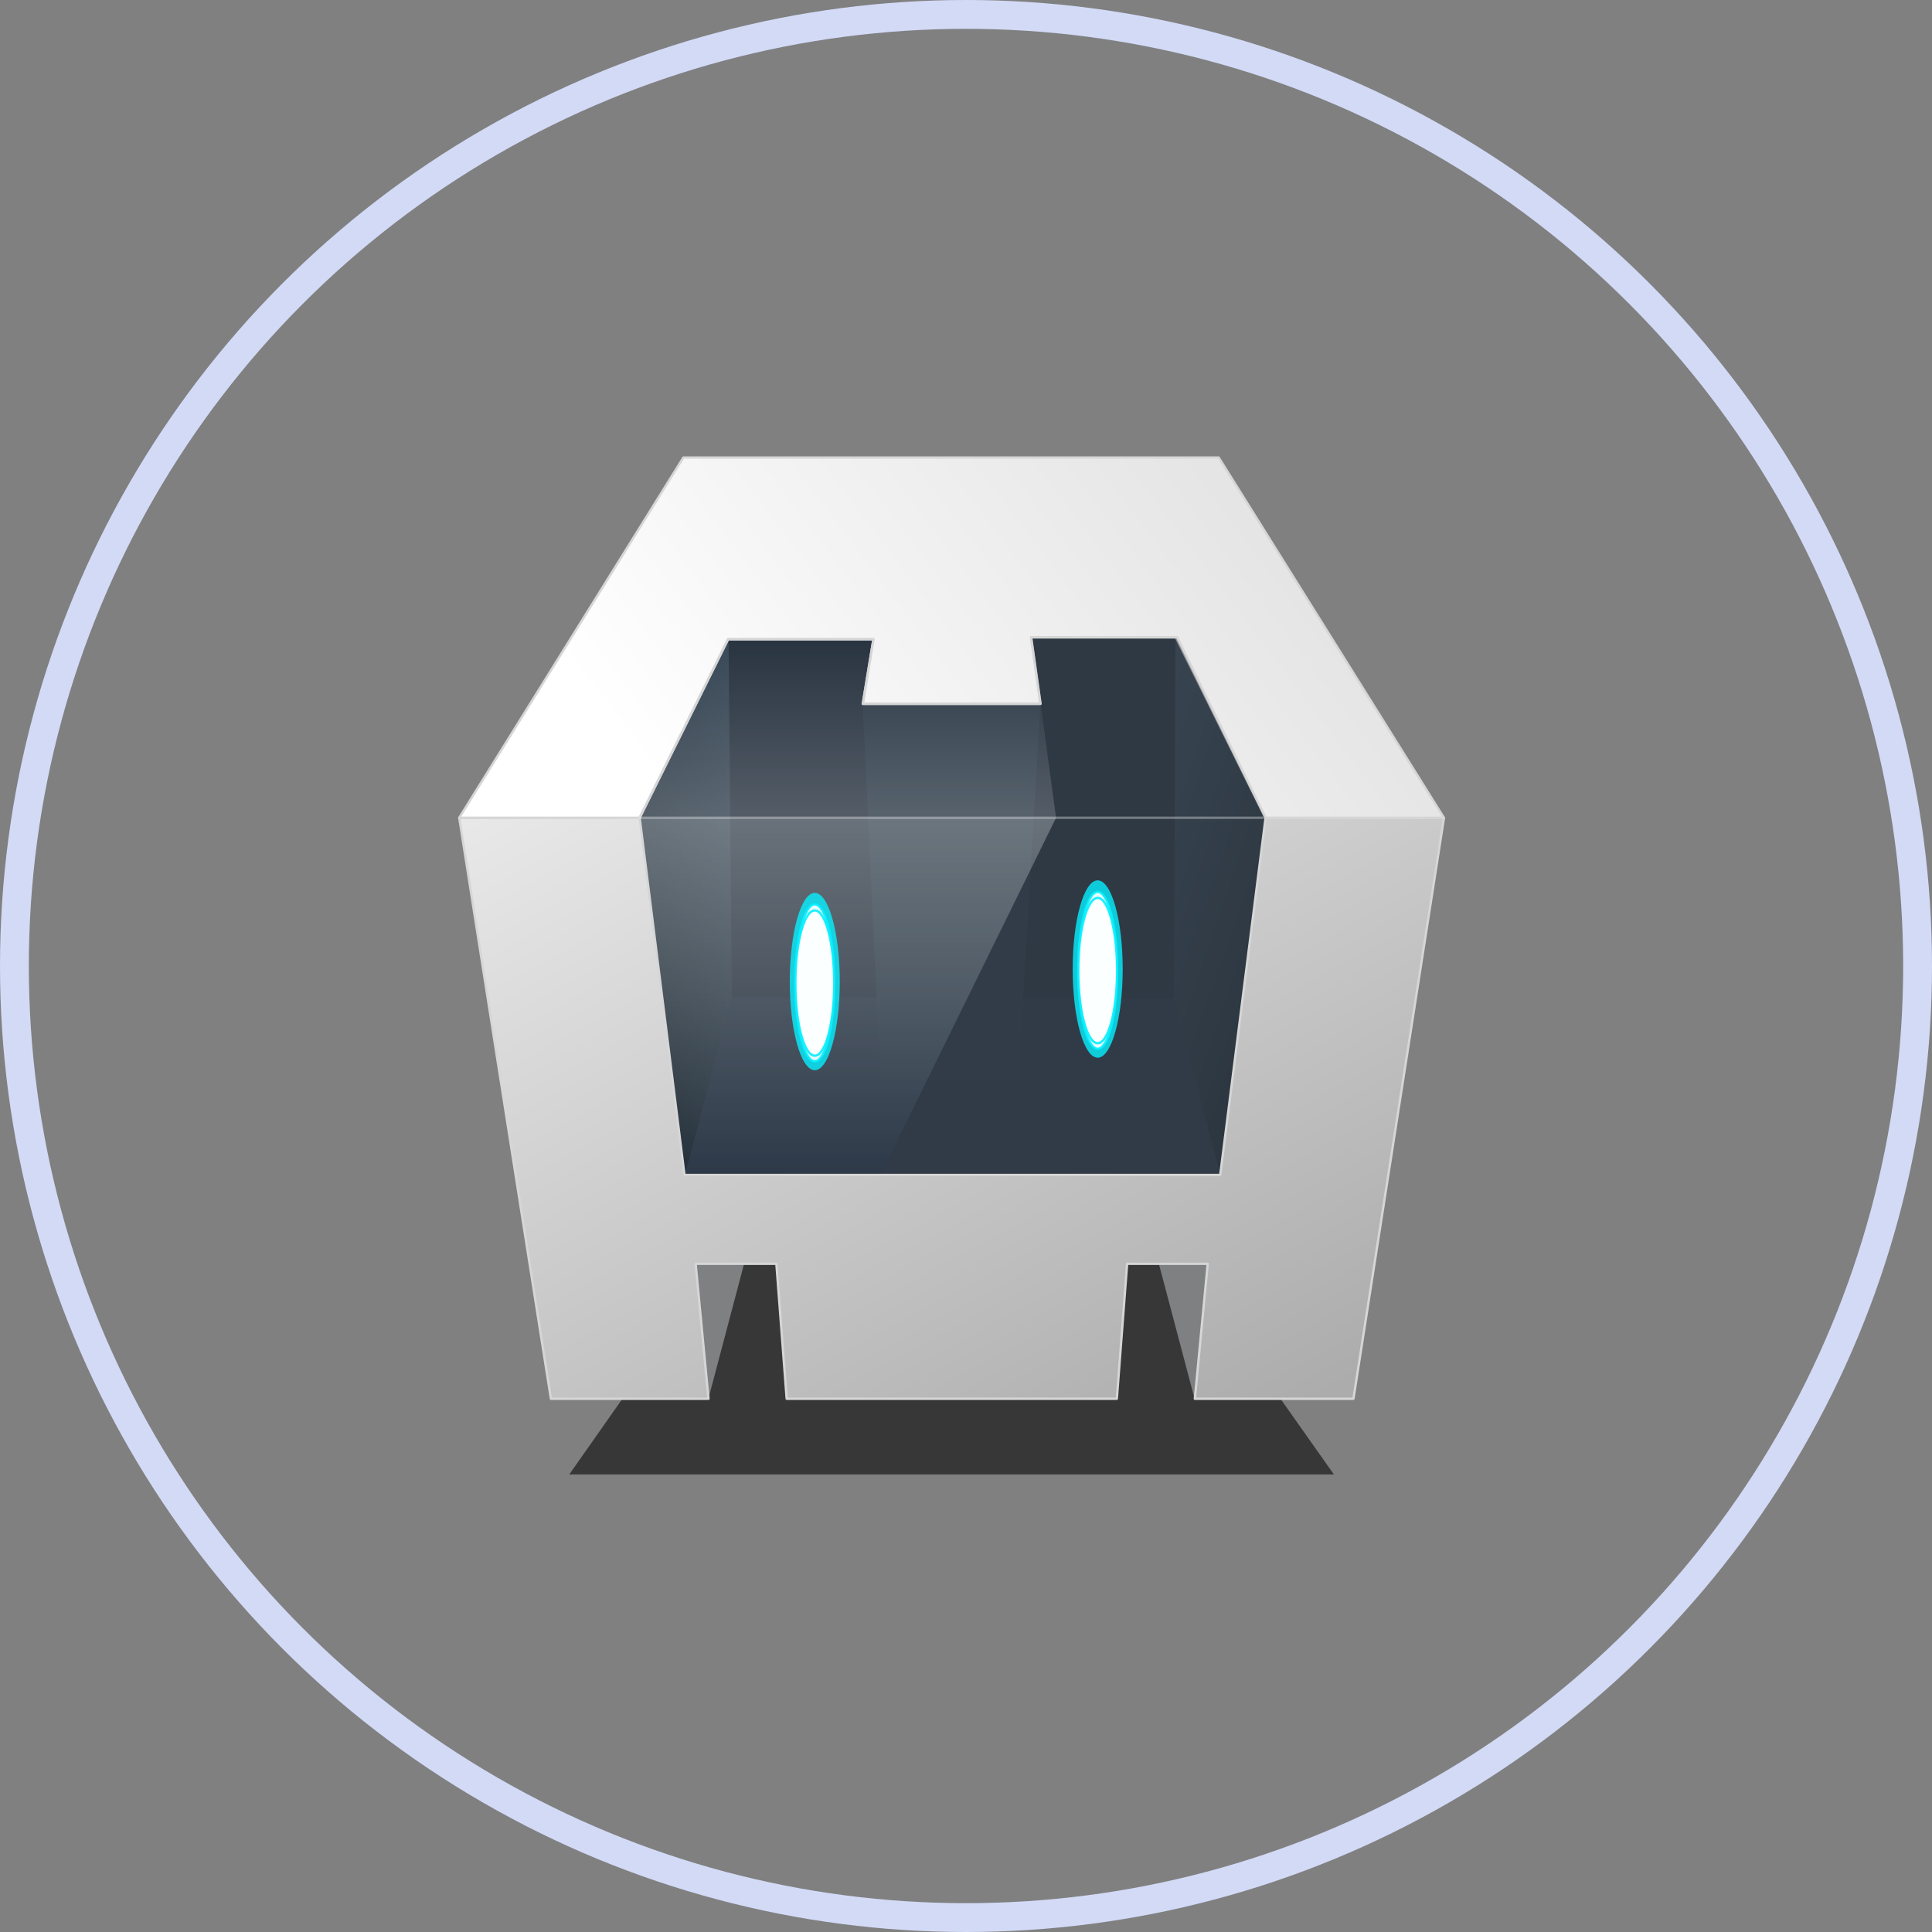<svg xmlns="http://www.w3.org/2000/svg" xmlns:xlink="http://www.w3.org/1999/xlink" width="67" height="67" viewBox="0 0 67 67">
  <rect x="0" y="0" width="67" height="67" fill="#808080" stroke="none"/>
  <defs>
    <linearGradient id="linear-gradient" x1="0.9" y1="0.97" x2="0.001" y2="-0.011" gradientUnits="objectBoundingBox">
      <stop offset="0" stop-color="#acacac"/>
      <stop offset="1" stop-color="#e9e9e9"/>
    </linearGradient>
    <radialGradient id="radial-gradient" cx="0.518" cy="0.973" r="0.978" gradientTransform="matrix(0.465, -0.997, -2.97, -0.041, -3.303, 4.636)" gradientUnits="objectBoundingBox">
      <stop offset="0" stop-color="#25303b"/>
      <stop offset="1" stop-color="#25303b" stop-opacity="0"/>
    </radialGradient>
    <linearGradient id="linear-gradient-2" x1="0.507" y1="0.965" x2="0.032" y2="0.002" gradientUnits="objectBoundingBox">
      <stop offset="0" stop-color="#24303a"/>
      <stop offset="1" stop-color="#394958"/>
    </linearGradient>
    <linearGradient id="linear-gradient-3" x1="0.491" y1="0.965" x2="0.963" y2="0" xlink:href="#linear-gradient-2"/>
    <linearGradient id="linear-gradient-4" x1="0.846" y1="0.356" x2="0.106" y2="0.559" gradientUnits="objectBoundingBox">
      <stop offset="0" stop-color="#e5e5e5"/>
      <stop offset="1" stop-color="#fff"/>
    </linearGradient>
    <linearGradient id="linear-gradient-5" x1="0.421" x2="0.421" y2="1" gradientUnits="objectBoundingBox">
      <stop offset="0" stop-color="#fff"/>
      <stop offset="0.5" stop-color="#fff" stop-opacity="0.533"/>
      <stop offset="1" stop-color="#fff" stop-opacity="0"/>
    </linearGradient>
    <linearGradient id="linear-gradient-6" x1="0.5" y1="1" x2="0.5" gradientUnits="objectBoundingBox">
      <stop offset="0" stop-color="#fff"/>
      <stop offset="1" stop-color="#fff" stop-opacity="0"/>
    </linearGradient>
  </defs>
  <g id="_8" data-name="8" transform="translate(-256 -2911)">
    <g id="Group_4729" data-name="Group 4729" transform="translate(5 1599)">
      <g id="Ellipse_2221" data-name="Ellipse 2221" transform="translate(251 1312)" fill="none" stroke="#d2daf6" stroke-width="1">
        <circle cx="33.5" cy="33.5" r="33.5" stroke="none"/>
        <circle cx="33.5" cy="33.5" r="33" fill="none"/>
      </g>
    </g>
    <g id="apache_cordova-icon_1_" data-name="apache_cordova-icon (1)" transform="translate(284.934 2932.104)">
      <path id="Path_6904" data-name="Path 6904" d="M29.968,25.516,23.9,16.922H9.485L3.451,25.515Z" transform="translate(-12.643 4.513)" fill="rgba(0,0,0,0.57)" fill-rule="evenodd"/>
      <g id="Group_4728" data-name="Group 4728" transform="translate(-13.009 -5.237)">
        <g id="Group_4722" data-name="Group 4722" transform="translate(0)">
          <path id="Path_6905" data-name="Path 6905" d="M31,28.457l-2.24,4.68-1.542-5.827Zm-20.626,0,1.525,4.68,1.542-5.827Z" transform="translate(-3.258 -0.496)" fill="#7f8082" fill-rule="evenodd"/>
          <path id="Path_6906" data-name="Path 6906" d="M4.444,15.371v0L7.623,35.52h5.465l-.446-4.68h2.8l.357,4.68h11.45l.357-4.68H30.4l-.446,4.68h5.5l3.14-20.149Z" transform="translate(-4.443 -2.879)" stroke="#d6d6d6" stroke-linejoin="round" stroke-width="0.081" fill-rule="evenodd" fill="url(#linear-gradient)"/>
          <path id="Path_6907" data-name="Path 6907" d="M11.214,28.79l1.644-6.159-.116-12.439L9.659,16.406Z" transform="translate(-3.401 -3.913)" fill-rule="evenodd" fill="url(#radial-gradient)"/>
          <path id="Path_6908" data-name="Path 6908" d="M22.721,9.175h6.813l-.14,15.058h-7.2Zm-4.928.01-6.636,0,.157,14.991H18.07Z" transform="translate(-3.102 -4.116)" fill="#293441" fill-rule="evenodd"/>
          <path id="Path_6909" data-name="Path 6909" d="M11.884,20.56l-.929,6.159H29.534L28.429,20.6Z" transform="translate(-3.143 -1.844)" fill="#2d3948" fill-rule="evenodd"/>
          <path id="Path_6910" data-name="Path 6910" d="M26.711,28.8,25.1,22.681l.061-12.523,3.121,6.253Z" transform="translate(-0.319 -3.92)" fill-rule="evenodd" fill="url(#linear-gradient-2)"/>
          <path id="Path_6911" data-name="Path 6911" d="M11.228,28.79l1.629-6.159-.116-12.439L9.659,16.406Z" transform="translate(-3.401 -3.913)" fill-rule="evenodd" fill="url(#linear-gradient-3)"/>
          <path id="Path_6912" data-name="Path 6912" d="M16.108,12.076l.613,13.077H21.5l.77-13.077Z" transform="translate(-2.114 -3.537)" fill="#2d3b48" fill-rule="evenodd"/>
          <path id="Path_6913" data-name="Path 6913" d="M38.591,17.45,30.782,4.958H12.216L4.444,17.45H10.7l3.066-6.19h5.041L18.437,13.5H24.6l-.326-2.305h5.022L32.4,17.45Z" transform="translate(-4.443 -4.958)" stroke="#d6d6d6" stroke-linejoin="round" stroke-width="0.081" fill-rule="evenodd" fill="url(#linear-gradient-4)"/>
          <path id="Path_6914" data-name="Path 6914" d="M21.842,10.155l5.064,0,3.066,6.253L28.4,28.8H16.619L22.71,16.412Z" transform="translate(-2.012 -3.921)" fill="#363f49" fill-rule="evenodd" opacity="0.45"/>
          <path id="Path_6915" data-name="Path 6915" d="M24.1,15.371,18.009,27.756H11.214L9.66,15.371Z" transform="translate(-3.401 -2.879)" fill-rule="evenodd" opacity="0.3" fill="url(#linear-gradient-5)"/>
          <path id="Path_6916" data-name="Path 6916" d="M12.726,10.211h5.041L17.4,12.449h6.161L24.1,16.4H9.659Z" transform="translate(-3.401 -3.909)" fill-rule="evenodd" opacity="0.2" fill="url(#linear-gradient-6)"/>
        </g>
        <g id="Group_4727" data-name="Group 4727" transform="translate(11.464 14.663)">
          <g id="Group_4724" data-name="Group 4724" transform="translate(9.811)">
            <ellipse id="Ellipse_2222" data-name="Ellipse 2222" cx="0.867" cy="3.075" rx="0.867" ry="3.075" transform="translate(0)" fill="#05f0ff" opacity="0.8"/>
            <g id="Group_4723" data-name="Group 4723" transform="translate(0.193 0.398)">
              <ellipse id="Ellipse_2223" data-name="Ellipse 2223" cx="0.674" cy="2.722" rx="0.674" ry="2.722" fill="#fff" stroke="#06effe" stroke-width="0.081" opacity="0.9"/>
              <ellipse id="Ellipse_2224" data-name="Ellipse 2224" cx="0.674" cy="2.518" rx="0.674" ry="2.518" transform="translate(0 0.212)" fill="#feffff" stroke="#06effe" stroke-width="0.081" opacity="0.9"/>
            </g>
          </g>
          <g id="Group_4726" data-name="Group 4726" transform="translate(0 0.434)">
            <ellipse id="Ellipse_2225" data-name="Ellipse 2225" cx="0.867" cy="3.075" rx="0.867" ry="3.075" transform="translate(0)" fill="#05f0ff" opacity="0.8"/>
            <g id="Group_4725" data-name="Group 4725" transform="translate(0.193 0.398)">
              <ellipse id="Ellipse_2226" data-name="Ellipse 2226" cx="0.674" cy="2.722" rx="0.674" ry="2.722" fill="#fff" stroke="#06effe" stroke-width="0.081" opacity="0.9"/>
              <ellipse id="Ellipse_2227" data-name="Ellipse 2227" cx="0.674" cy="2.518" rx="0.674" ry="2.518" transform="translate(0 0.212)" fill="#feffff" stroke="#06effe" stroke-width="0.081" opacity="0.9"/>
            </g>
          </g>
        </g>
        <path id="Path_6917" data-name="Path 6917" d="M12.726,10.223h5.041L17.4,12.46h6.161l-.326-2.305,5.064,0,3.066,6.253L29.792,28.8H11.214L9.659,16.412Z" transform="translate(-3.401 -3.921)" fill="none" stroke="#d6d6d6" stroke-linejoin="round" stroke-width="0.081"/>
        <path id="Path_6918" data-name="Path 6918" d="M31.312,15.371H9.647" transform="translate(-3.404 -2.879)" fill="#fff" stroke="#fff" stroke-width="0.081" fill-rule="evenodd" opacity="0.343"/>
      </g>
    </g>
  </g>
</svg>
